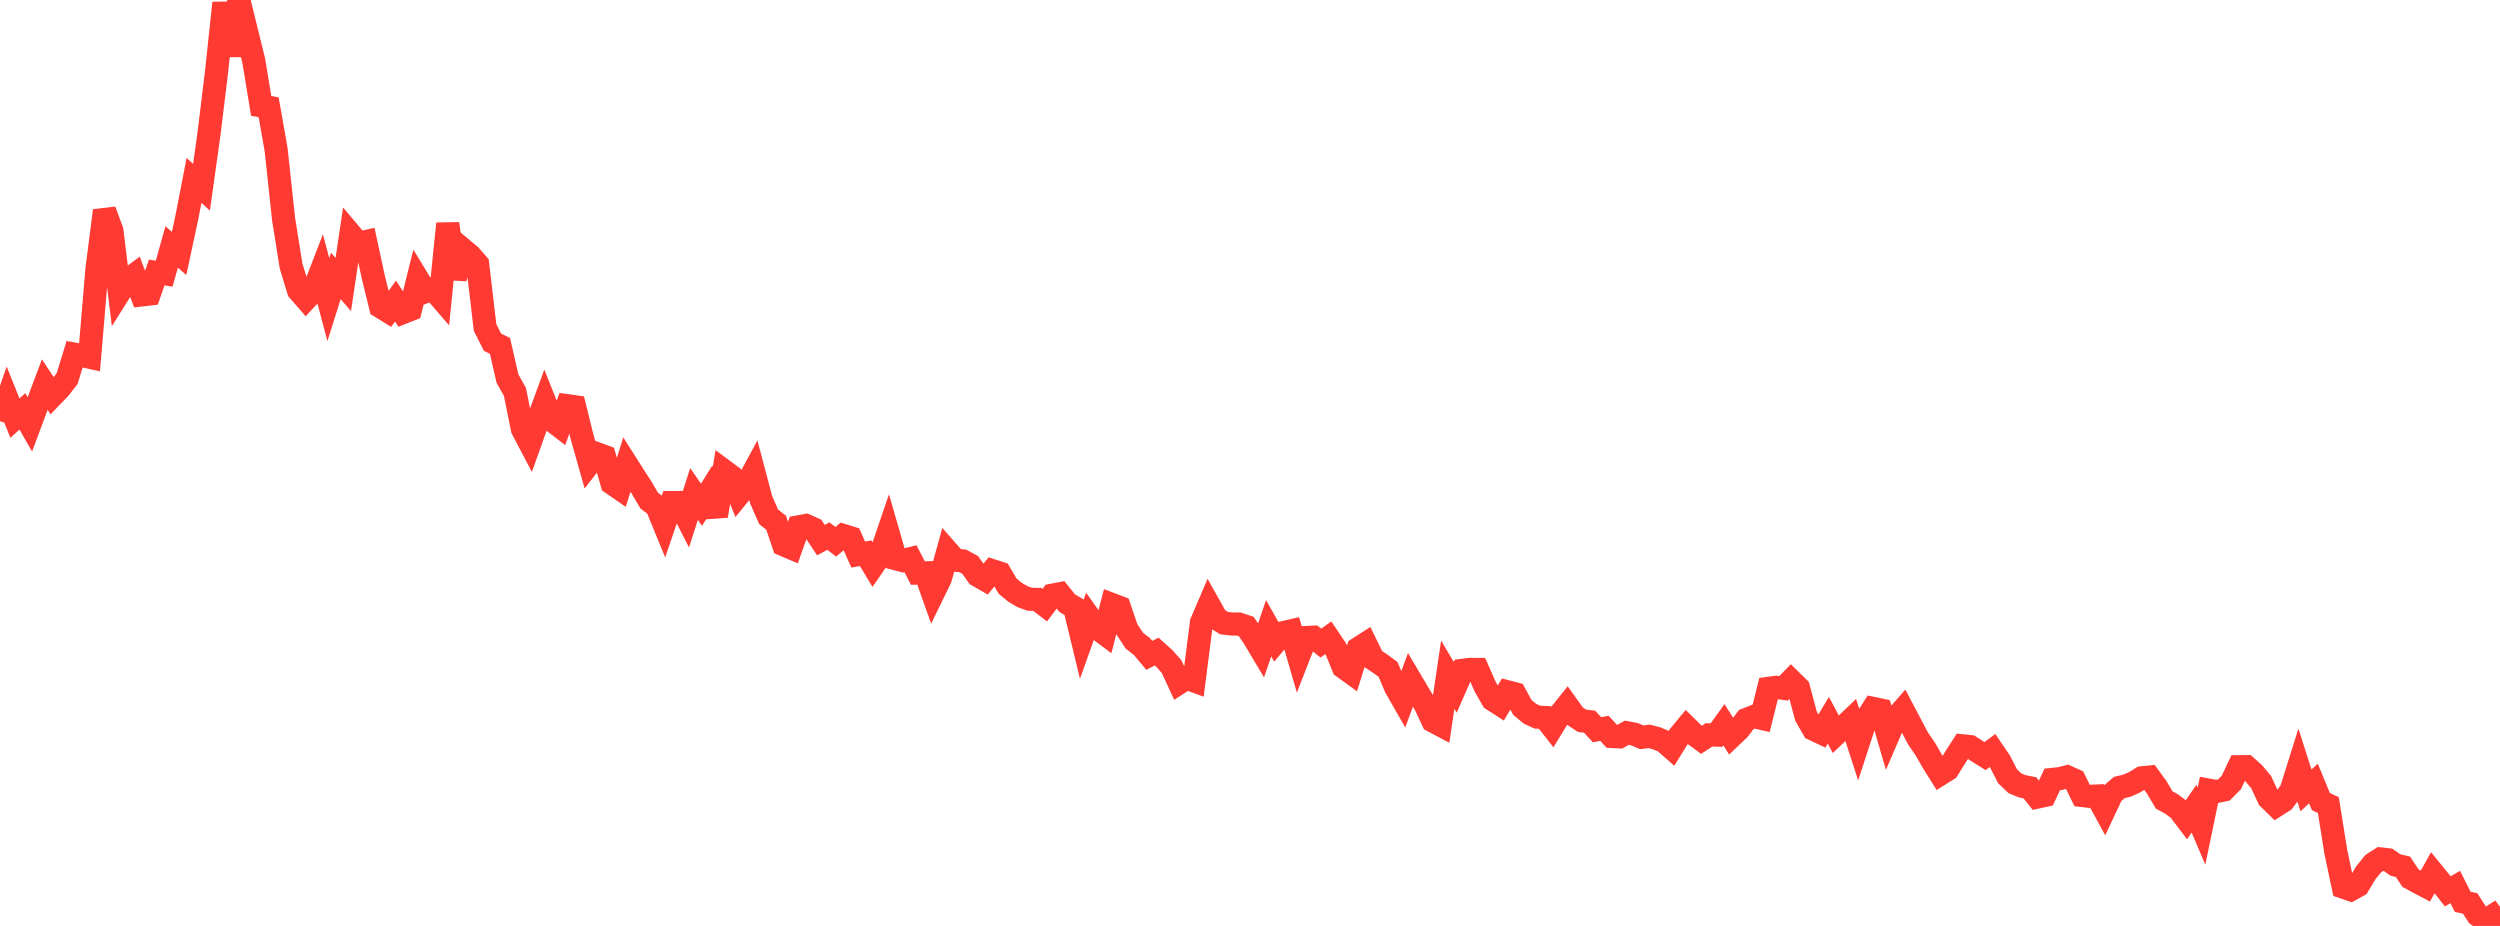 <?xml version="1.0" standalone="no"?>
<!DOCTYPE svg PUBLIC "-//W3C//DTD SVG 1.1//EN" "http://www.w3.org/Graphics/SVG/1.1/DTD/svg11.dtd">

<svg width="135" height="50" viewBox="0 0 135 50" preserveAspectRatio="none" 
  xmlns="http://www.w3.org/2000/svg"
  xmlns:xlink="http://www.w3.org/1999/xlink">


<polyline points="0.0, 22.745 0.403, 21.577 0.806, 22.578 1.209, 22.214 1.612, 22.917 2.015, 21.837 2.418, 20.769 2.821, 21.379 3.224, 20.963 3.627, 20.44 4.03, 19.127 4.433, 19.201 4.836, 19.29 5.239, 14.507 5.642, 11.373 6.045, 12.465 6.448, 15.792 6.851, 15.151 7.254, 14.853 7.657, 15.924 8.06, 15.878 8.463, 14.715 8.866, 14.777 9.269, 13.337 9.672, 13.686 10.075, 11.811 10.478, 9.743 10.881, 10.111 11.284, 7.238 11.687, 3.939 12.09, 0.16 12.493, 3.005 12.896, 0.0 13.299, 1.646 13.701, 3.272 14.104, 5.719 14.507, 5.794 14.91, 8.075 15.313, 11.826 15.716, 14.355 16.119, 15.681 16.522, 16.144 16.925, 15.713 17.328, 14.669 17.731, 16.179 18.134, 14.898 18.537, 15.363 18.94, 12.663 19.343, 13.141 19.746, 13.049 20.149, 14.921 20.552, 16.566 20.955, 16.814 21.358, 16.256 21.761, 16.876 22.164, 16.717 22.567, 15.086 22.97, 15.749 23.373, 15.593 23.776, 16.061 24.179, 12.076 24.582, 15.036 24.985, 13.464 25.388, 13.801 25.791, 14.262 26.194, 17.687 26.597, 18.481 27.0, 18.681 27.403, 20.443 27.806, 21.161 28.209, 23.167 28.612, 23.934 29.015, 22.804 29.418, 21.704 29.821, 22.709 30.224, 23.019 30.627, 21.906 31.03, 21.962 31.433, 23.595 31.836, 25.02 32.239, 24.504 32.642, 24.654 33.045, 26.093 33.448, 26.373 33.851, 25.088 34.254, 25.722 34.657, 26.349 35.06, 27.036 35.463, 27.338 35.866, 28.321 36.269, 27.139 36.672, 27.137 37.075, 27.929 37.478, 26.675 37.881, 27.258 38.284, 26.609 38.687, 27.857 39.09, 25.42 39.493, 25.72 39.896, 26.709 40.299, 26.213 40.701, 25.467 41.104, 26.989 41.507, 27.911 41.91, 28.225 42.313, 29.414 42.716, 29.586 43.119, 28.45 43.522, 28.376 43.925, 28.557 44.328, 29.168 44.731, 28.948 45.134, 29.256 45.537, 28.917 45.94, 29.042 46.343, 29.947 46.746, 29.873 47.149, 30.54 47.552, 29.952 47.955, 28.772 48.358, 30.168 48.761, 30.273 49.164, 30.17 49.567, 30.945 49.97, 30.934 50.373, 32.067 50.776, 31.24 51.179, 29.789 51.582, 30.249 51.985, 30.287 52.388, 30.505 52.791, 31.072 53.194, 31.303 53.597, 30.82 54.0, 30.952 54.403, 31.643 54.806, 31.979 55.209, 32.218 55.612, 32.36 56.015, 32.367 56.418, 32.677 56.821, 32.141 57.224, 32.064 57.627, 32.566 58.03, 32.811 58.433, 34.474 58.836, 33.346 59.239, 33.915 59.642, 34.216 60.045, 32.644 60.448, 32.797 60.851, 33.98 61.254, 34.596 61.657, 34.907 62.06, 35.389 62.463, 35.185 62.866, 35.546 63.269, 36.002 63.672, 36.877 64.075, 36.619 64.478, 36.766 64.881, 33.608 65.284, 32.668 65.687, 33.388 66.09, 33.646 66.493, 33.695 66.896, 33.699 67.299, 33.835 67.701, 34.425 68.104, 35.102 68.507, 33.924 68.91, 34.638 69.313, 34.16 69.716, 34.067 70.119, 35.459 70.522, 34.426 70.925, 34.408 71.328, 34.726 71.731, 34.439 72.134, 35.039 72.537, 36.022 72.94, 36.314 73.343, 35.02 73.746, 34.761 74.149, 35.585 74.552, 35.852 74.955, 36.148 75.358, 37.103 75.761, 37.81 76.164, 36.713 76.567, 37.394 76.97, 38.069 77.373, 38.932 77.776, 39.145 78.179, 36.43 78.582, 37.115 78.985, 36.198 79.388, 36.147 79.791, 36.15 80.194, 37.073 80.597, 37.776 81.0, 38.035 81.403, 37.358 81.806, 37.463 82.209, 38.202 82.612, 38.538 83.015, 38.726 83.418, 38.744 83.821, 39.26 84.224, 38.6 84.627, 38.095 85.03, 38.659 85.433, 38.923 85.836, 38.97 86.239, 39.406 86.642, 39.33 87.045, 39.769 87.448, 39.79 87.851, 39.569 88.254, 39.645 88.657, 39.815 89.06, 39.763 89.463, 39.871 89.866, 40.041 90.269, 40.395 90.672, 39.744 91.075, 39.258 91.478, 39.652 91.881, 39.949 92.284, 39.684 92.687, 39.696 93.09, 39.136 93.493, 39.77 93.896, 39.388 94.299, 38.853 94.701, 38.694 95.104, 38.787 95.507, 37.17 95.91, 37.116 96.313, 37.171 96.716, 36.754 97.119, 37.149 97.522, 38.668 97.925, 39.377 98.328, 39.567 98.731, 38.899 99.134, 39.648 99.537, 39.266 99.94, 38.882 100.343, 40.122 100.746, 38.888 101.149, 38.256 101.552, 38.34 101.955, 39.73 102.358, 38.797 102.761, 38.334 103.164, 39.099 103.567, 39.865 103.97, 40.456 104.373, 41.156 104.776, 41.801 105.179, 41.549 105.582, 40.9 105.985, 40.275 106.388, 40.316 106.791, 40.578 107.194, 40.83 107.597, 40.527 108.0, 41.118 108.403, 41.912 108.806, 42.297 109.209, 42.462 109.612, 42.541 110.015, 43.041 110.418, 42.953 110.821, 42.09 111.224, 42.048 111.627, 41.946 112.03, 42.13 112.433, 42.957 112.836, 43.002 113.239, 42.984 113.642, 43.726 114.045, 42.87 114.448, 42.521 114.851, 42.429 115.254, 42.251 115.657, 42.003 116.06, 41.962 116.463, 42.516 116.866, 43.198 117.269, 43.417 117.672, 43.721 118.075, 44.253 118.478, 43.666 118.881, 44.613 119.284, 42.67 119.687, 42.744 120.09, 42.658 120.493, 42.253 120.896, 41.402 121.299, 41.398 121.701, 41.757 122.104, 42.239 122.507, 43.107 122.91, 43.501 123.313, 43.245 123.716, 42.7 124.119, 41.415 124.522, 42.683 124.925, 42.308 125.328, 43.286 125.731, 43.474 126.134, 45.997 126.537, 47.906 126.94, 48.043 127.343, 47.819 127.746, 47.142 128.149, 46.642 128.552, 46.384 128.955, 46.429 129.358, 46.713 129.761, 46.807 130.164, 47.414 130.567, 47.637 130.97, 47.848 131.373, 47.127 131.776, 47.622 132.179, 48.133 132.582, 47.898 132.985, 48.697 133.388, 48.787 133.791, 49.412 134.194, 49.726 134.597, 49.467 135.0, 50.0" fill="none" stroke="#ff3a33" stroke-width="1.25"/>

</svg>
